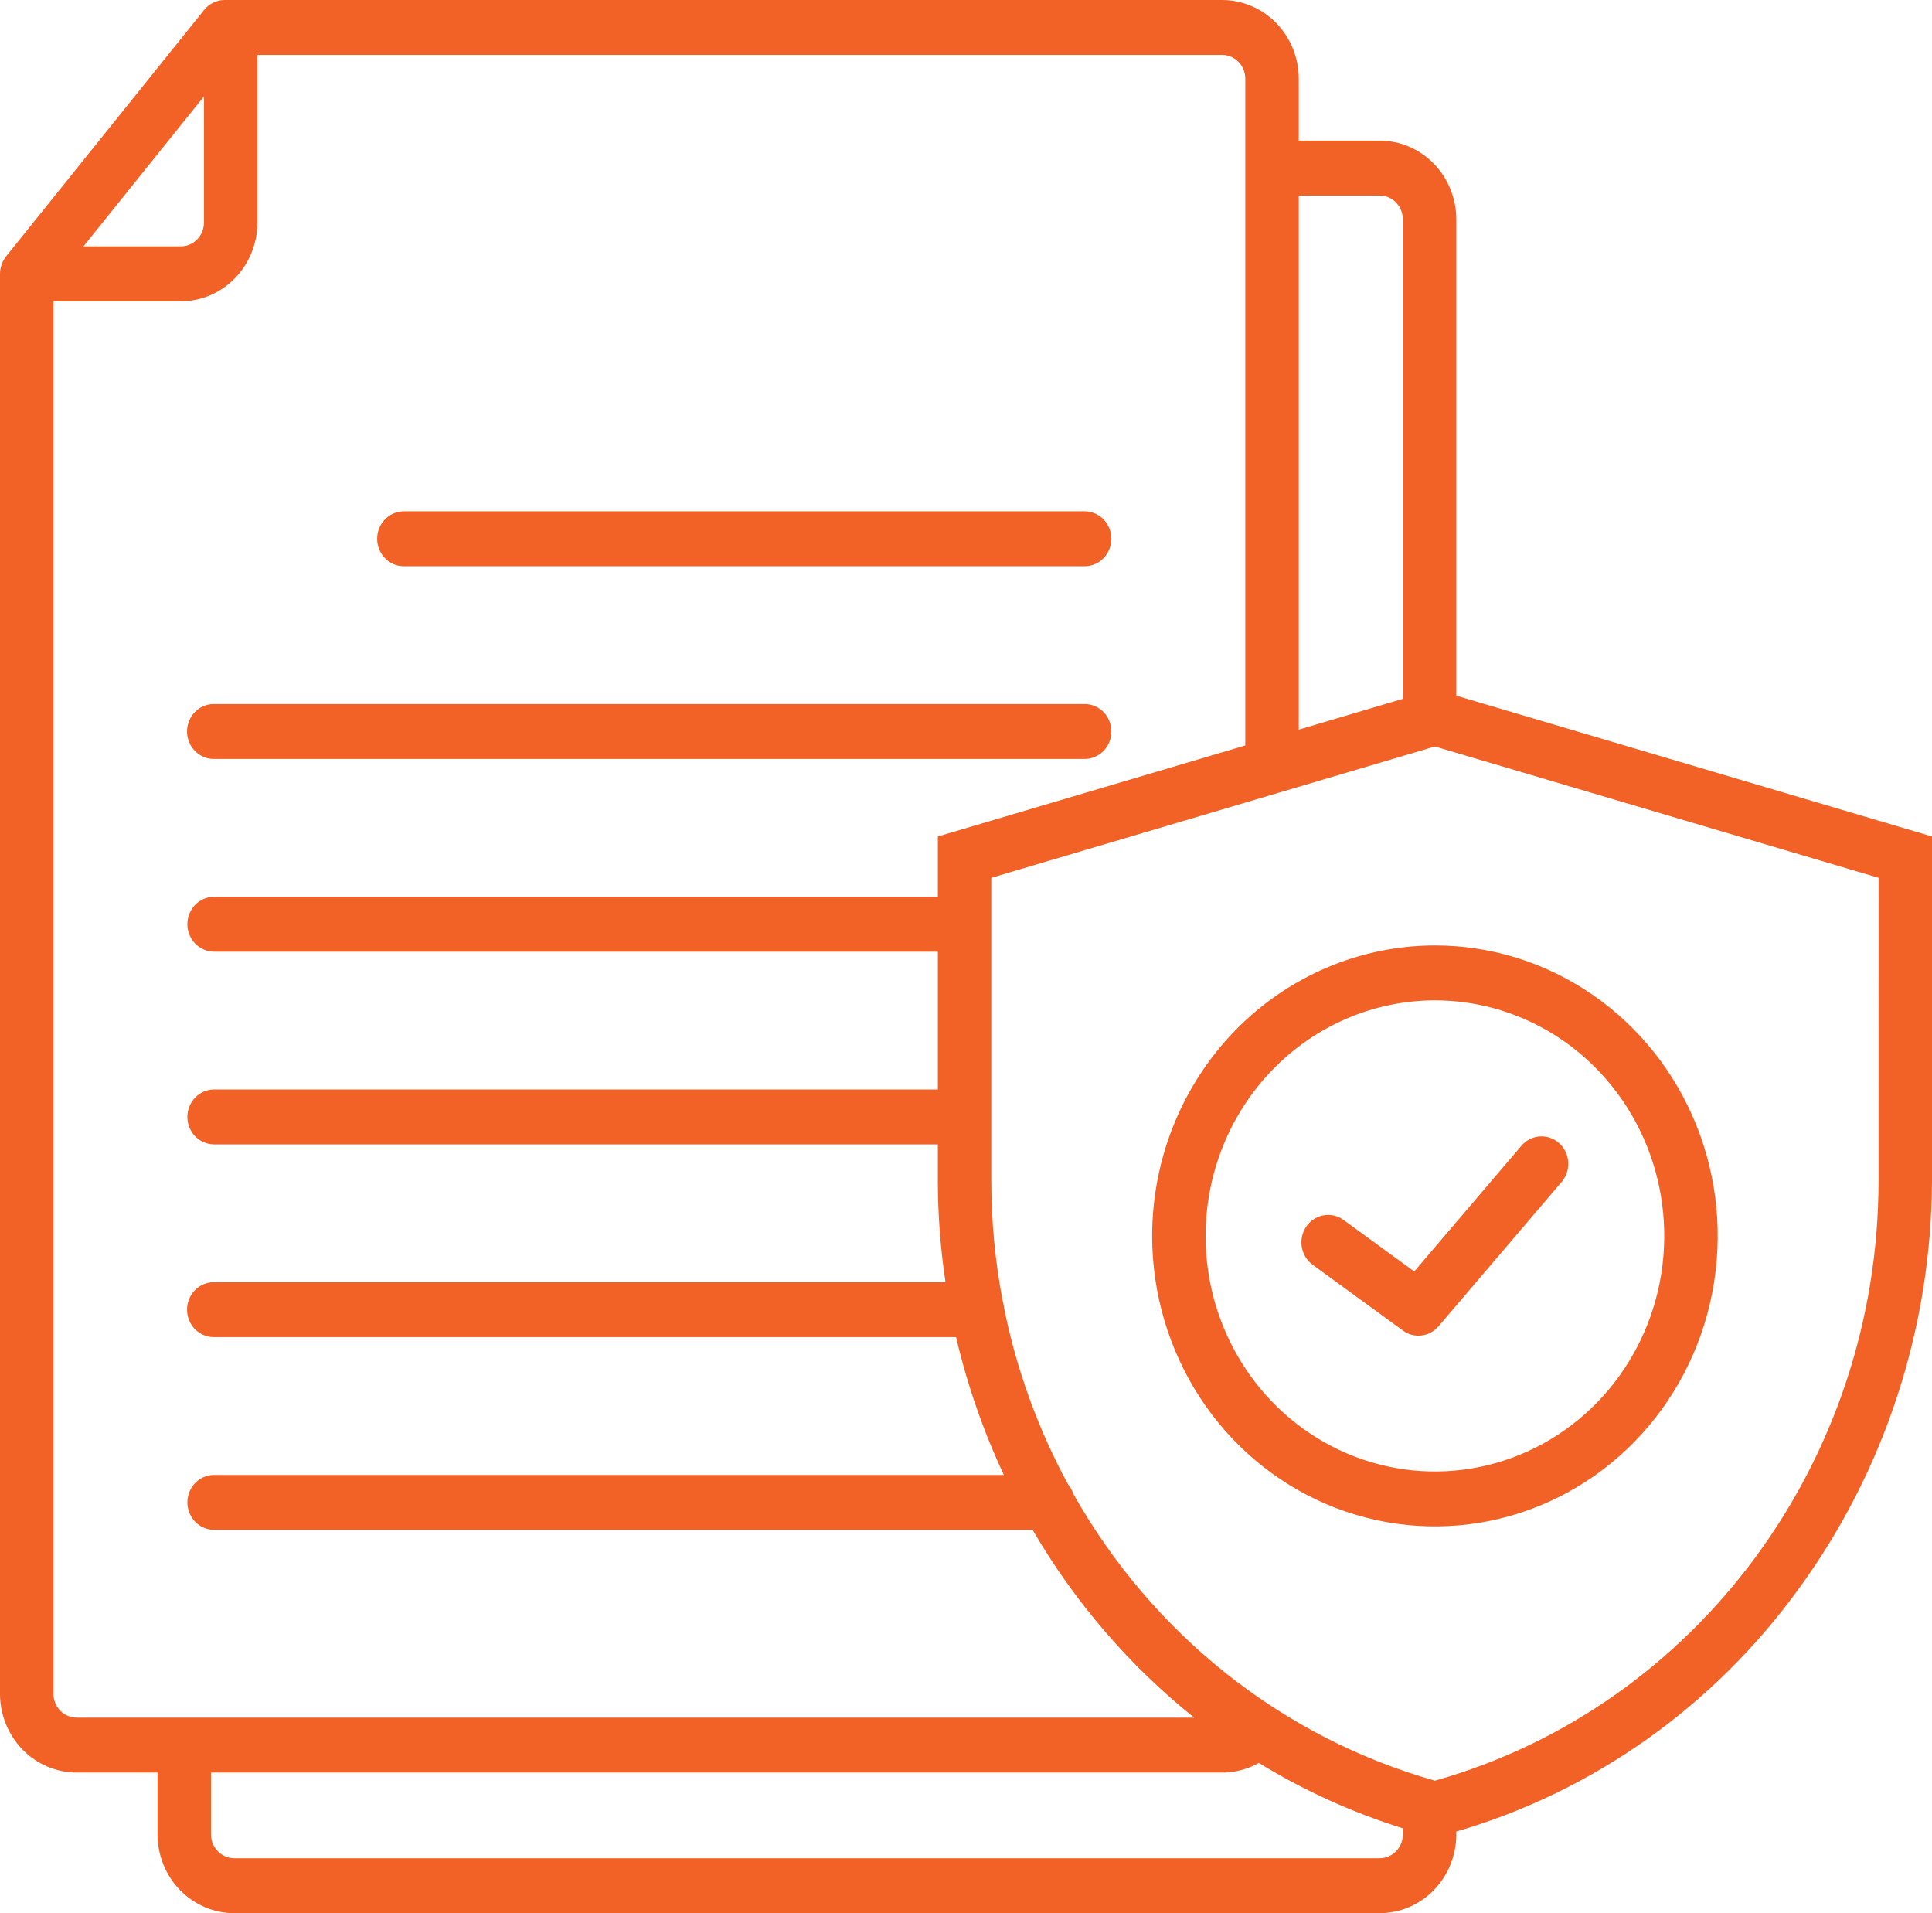 <svg width="101" height="100" viewBox="0 0 101 100" fill="none" xmlns="http://www.w3.org/2000/svg">
<path d="M76.132 36.361V11.466C76.131 10.375 75.709 9.329 74.957 8.558C74.206 7.786 73.188 7.352 72.125 7.351H67.896V4.115C67.895 3.024 67.472 1.978 66.721 1.207C65.97 0.435 64.951 0.001 63.889 1.22386e-08H11.746C11.54 -2.76132e-05 11.337 0.047 11.151 0.137C10.964 0.227 10.8 0.358 10.669 0.522L0.319 13.4C0.272 13.459 0.229 13.522 0.192 13.589C0.187 13.596 0.183 13.604 0.178 13.611C0.144 13.675 0.114 13.742 0.089 13.81C0.085 13.821 0.081 13.832 0.078 13.843C0.055 13.911 0.037 13.981 0.024 14.052C0.022 14.064 0.02 14.076 0.018 14.088C0.007 14.16 0.001 14.233 0 14.307V14.312V88.534C0.001 89.625 0.424 90.671 1.175 91.443C1.926 92.214 2.945 92.648 4.007 92.649H8.236V95.885C8.238 96.976 8.66 98.022 9.411 98.793C10.163 99.565 11.181 99.999 12.244 100H72.125C73.188 99.999 74.206 99.565 74.957 98.793C75.709 98.022 76.131 96.976 76.132 95.885V95.733C83.305 93.639 89.604 89.17 94.049 83.021C98.534 76.867 100.971 69.394 101 61.708V43.722L76.132 36.361ZM72.125 10.22C72.447 10.221 72.755 10.352 72.982 10.586C73.209 10.819 73.337 11.136 73.338 11.466V36.526L67.896 38.137V10.22H72.125ZM10.663 5.038V11.633C10.662 11.964 10.534 12.28 10.307 12.513C10.079 12.747 9.771 12.878 9.45 12.878H4.362L10.663 5.038ZM2.795 88.534V15.749H9.45C10.512 15.748 11.531 15.314 12.282 14.542C13.033 13.771 13.456 12.725 13.457 11.633V2.87H63.889C64.21 2.87 64.518 3.002 64.746 3.235C64.973 3.469 65.101 3.785 65.101 4.115V38.964L49.028 43.722V46.872H11.176C10.809 46.876 10.458 47.03 10.199 47.298C9.941 47.567 9.796 47.929 9.796 48.307C9.796 48.684 9.941 49.047 10.199 49.315C10.458 49.584 10.809 49.737 11.176 49.742H49.028V56.945H11.176C10.809 56.95 10.458 57.103 10.199 57.372C9.941 57.64 9.796 58.003 9.796 58.38C9.796 58.758 9.941 59.12 10.199 59.389C10.458 59.657 10.809 59.811 11.176 59.815H49.028V61.708C49.029 63.486 49.163 65.262 49.429 67.019H11.176C10.806 67.019 10.45 67.17 10.188 67.439C9.926 67.709 9.779 68.073 9.779 68.454C9.779 68.835 9.926 69.2 10.188 69.469C10.45 69.738 10.806 69.889 11.176 69.889H49.98C50.562 72.374 51.4 74.789 52.479 77.093H11.176C10.809 77.097 10.458 77.251 10.199 77.519C9.941 77.788 9.796 78.15 9.796 78.528C9.796 78.905 9.941 79.268 10.199 79.536C10.458 79.805 10.809 79.958 11.176 79.963H53.982C56.183 83.743 59.047 87.071 62.429 89.779H4.007C3.686 89.778 3.378 89.647 3.15 89.414C2.923 89.18 2.795 88.864 2.795 88.534ZM72.125 97.129H12.243C11.922 97.129 11.614 96.998 11.387 96.764C11.159 96.531 11.031 96.214 11.031 95.884V92.649H63.889C64.559 92.65 65.219 92.477 65.807 92.146C68.173 93.594 70.702 94.742 73.338 95.564V95.885C73.337 96.215 73.209 96.531 72.982 96.764C72.754 96.998 72.446 97.129 72.125 97.129ZM98.205 61.708C98.205 76.371 88.687 89.215 75.013 93.075C67.038 90.817 60.247 85.43 56.106 78.075C56.048 77.896 55.956 77.731 55.836 77.588C54.269 74.702 53.14 71.588 52.486 68.352C52.478 68.23 52.454 68.11 52.417 67.994C52.021 65.923 51.822 63.818 51.822 61.707V45.882L66.909 41.416L66.916 41.414L75.014 39.017L98.206 45.882L98.205 61.708ZM19.717 28.16C19.717 27.971 19.753 27.784 19.823 27.61C19.893 27.436 19.996 27.278 20.126 27.145C20.256 27.012 20.41 26.906 20.579 26.834C20.749 26.762 20.931 26.724 21.114 26.724H56.719C57.087 26.729 57.438 26.883 57.696 27.151C57.954 27.42 58.099 27.782 58.099 28.16C58.099 28.537 57.954 28.899 57.696 29.168C57.438 29.437 57.087 29.59 56.719 29.595H21.114C20.743 29.595 20.388 29.444 20.126 29.174C19.864 28.905 19.717 28.54 19.717 28.16ZM9.778 38.233C9.778 38.045 9.814 37.858 9.885 37.684C9.955 37.51 10.058 37.352 10.187 37.218C10.317 37.085 10.471 36.979 10.641 36.907C10.81 36.835 10.992 36.798 11.175 36.798H56.72C57.087 36.803 57.438 36.956 57.697 37.225C57.955 37.493 58.1 37.856 58.1 38.233C58.1 38.611 57.955 38.973 57.697 39.242C57.438 39.51 57.087 39.663 56.72 39.668H11.176C10.993 39.668 10.811 39.631 10.641 39.559C10.472 39.487 10.318 39.381 10.188 39.248C10.058 39.115 9.955 38.957 9.885 38.782C9.814 38.608 9.778 38.422 9.778 38.233ZM60.231 64.6C60.231 67.602 61.098 70.538 62.722 73.035C64.346 75.531 66.655 77.478 69.356 78.627C72.058 79.776 75.03 80.076 77.898 79.491C80.766 78.905 83.4 77.459 85.467 75.336C87.535 73.212 88.943 70.507 89.513 67.562C90.084 64.617 89.791 61.564 88.672 58.79C87.553 56.015 85.658 53.644 83.227 51.976C80.796 50.307 77.938 49.417 75.014 49.417C71.095 49.422 67.337 51.023 64.566 53.869C61.794 56.715 60.235 60.574 60.231 64.6ZM75.014 52.287C77.385 52.287 79.703 53.009 81.675 54.362C83.646 55.715 85.183 57.638 86.09 59.888C86.998 62.138 87.235 64.613 86.773 67.002C86.31 69.39 85.168 71.584 83.492 73.306C81.815 75.028 79.679 76.201 77.353 76.676C75.027 77.151 72.617 76.907 70.426 75.975C68.236 75.043 66.363 73.465 65.046 71.44C63.728 69.415 63.025 67.035 63.025 64.6C63.029 61.335 64.293 58.206 66.541 55.897C68.788 53.589 71.835 52.291 75.014 52.287ZM68.291 64.106C68.398 63.953 68.532 63.822 68.688 63.721C68.843 63.621 69.016 63.553 69.197 63.522C69.378 63.49 69.564 63.496 69.743 63.538C69.921 63.58 70.091 63.657 70.24 63.767L73.933 66.458L79.545 59.876C79.791 59.594 80.135 59.422 80.502 59.399C80.87 59.376 81.231 59.503 81.508 59.752C81.786 60.001 81.956 60.353 81.982 60.73C82.008 61.108 81.888 61.48 81.648 61.767L75.204 69.323C74.976 69.591 74.659 69.761 74.316 69.803C73.972 69.845 73.626 69.754 73.344 69.548L68.623 66.107C68.473 65.998 68.346 65.86 68.248 65.7C68.15 65.541 68.085 65.363 68.054 65.177C68.023 64.991 68.028 64.801 68.069 64.617C68.11 64.434 68.185 64.26 68.291 64.106Z" fill="#F26125"/>
</svg>
